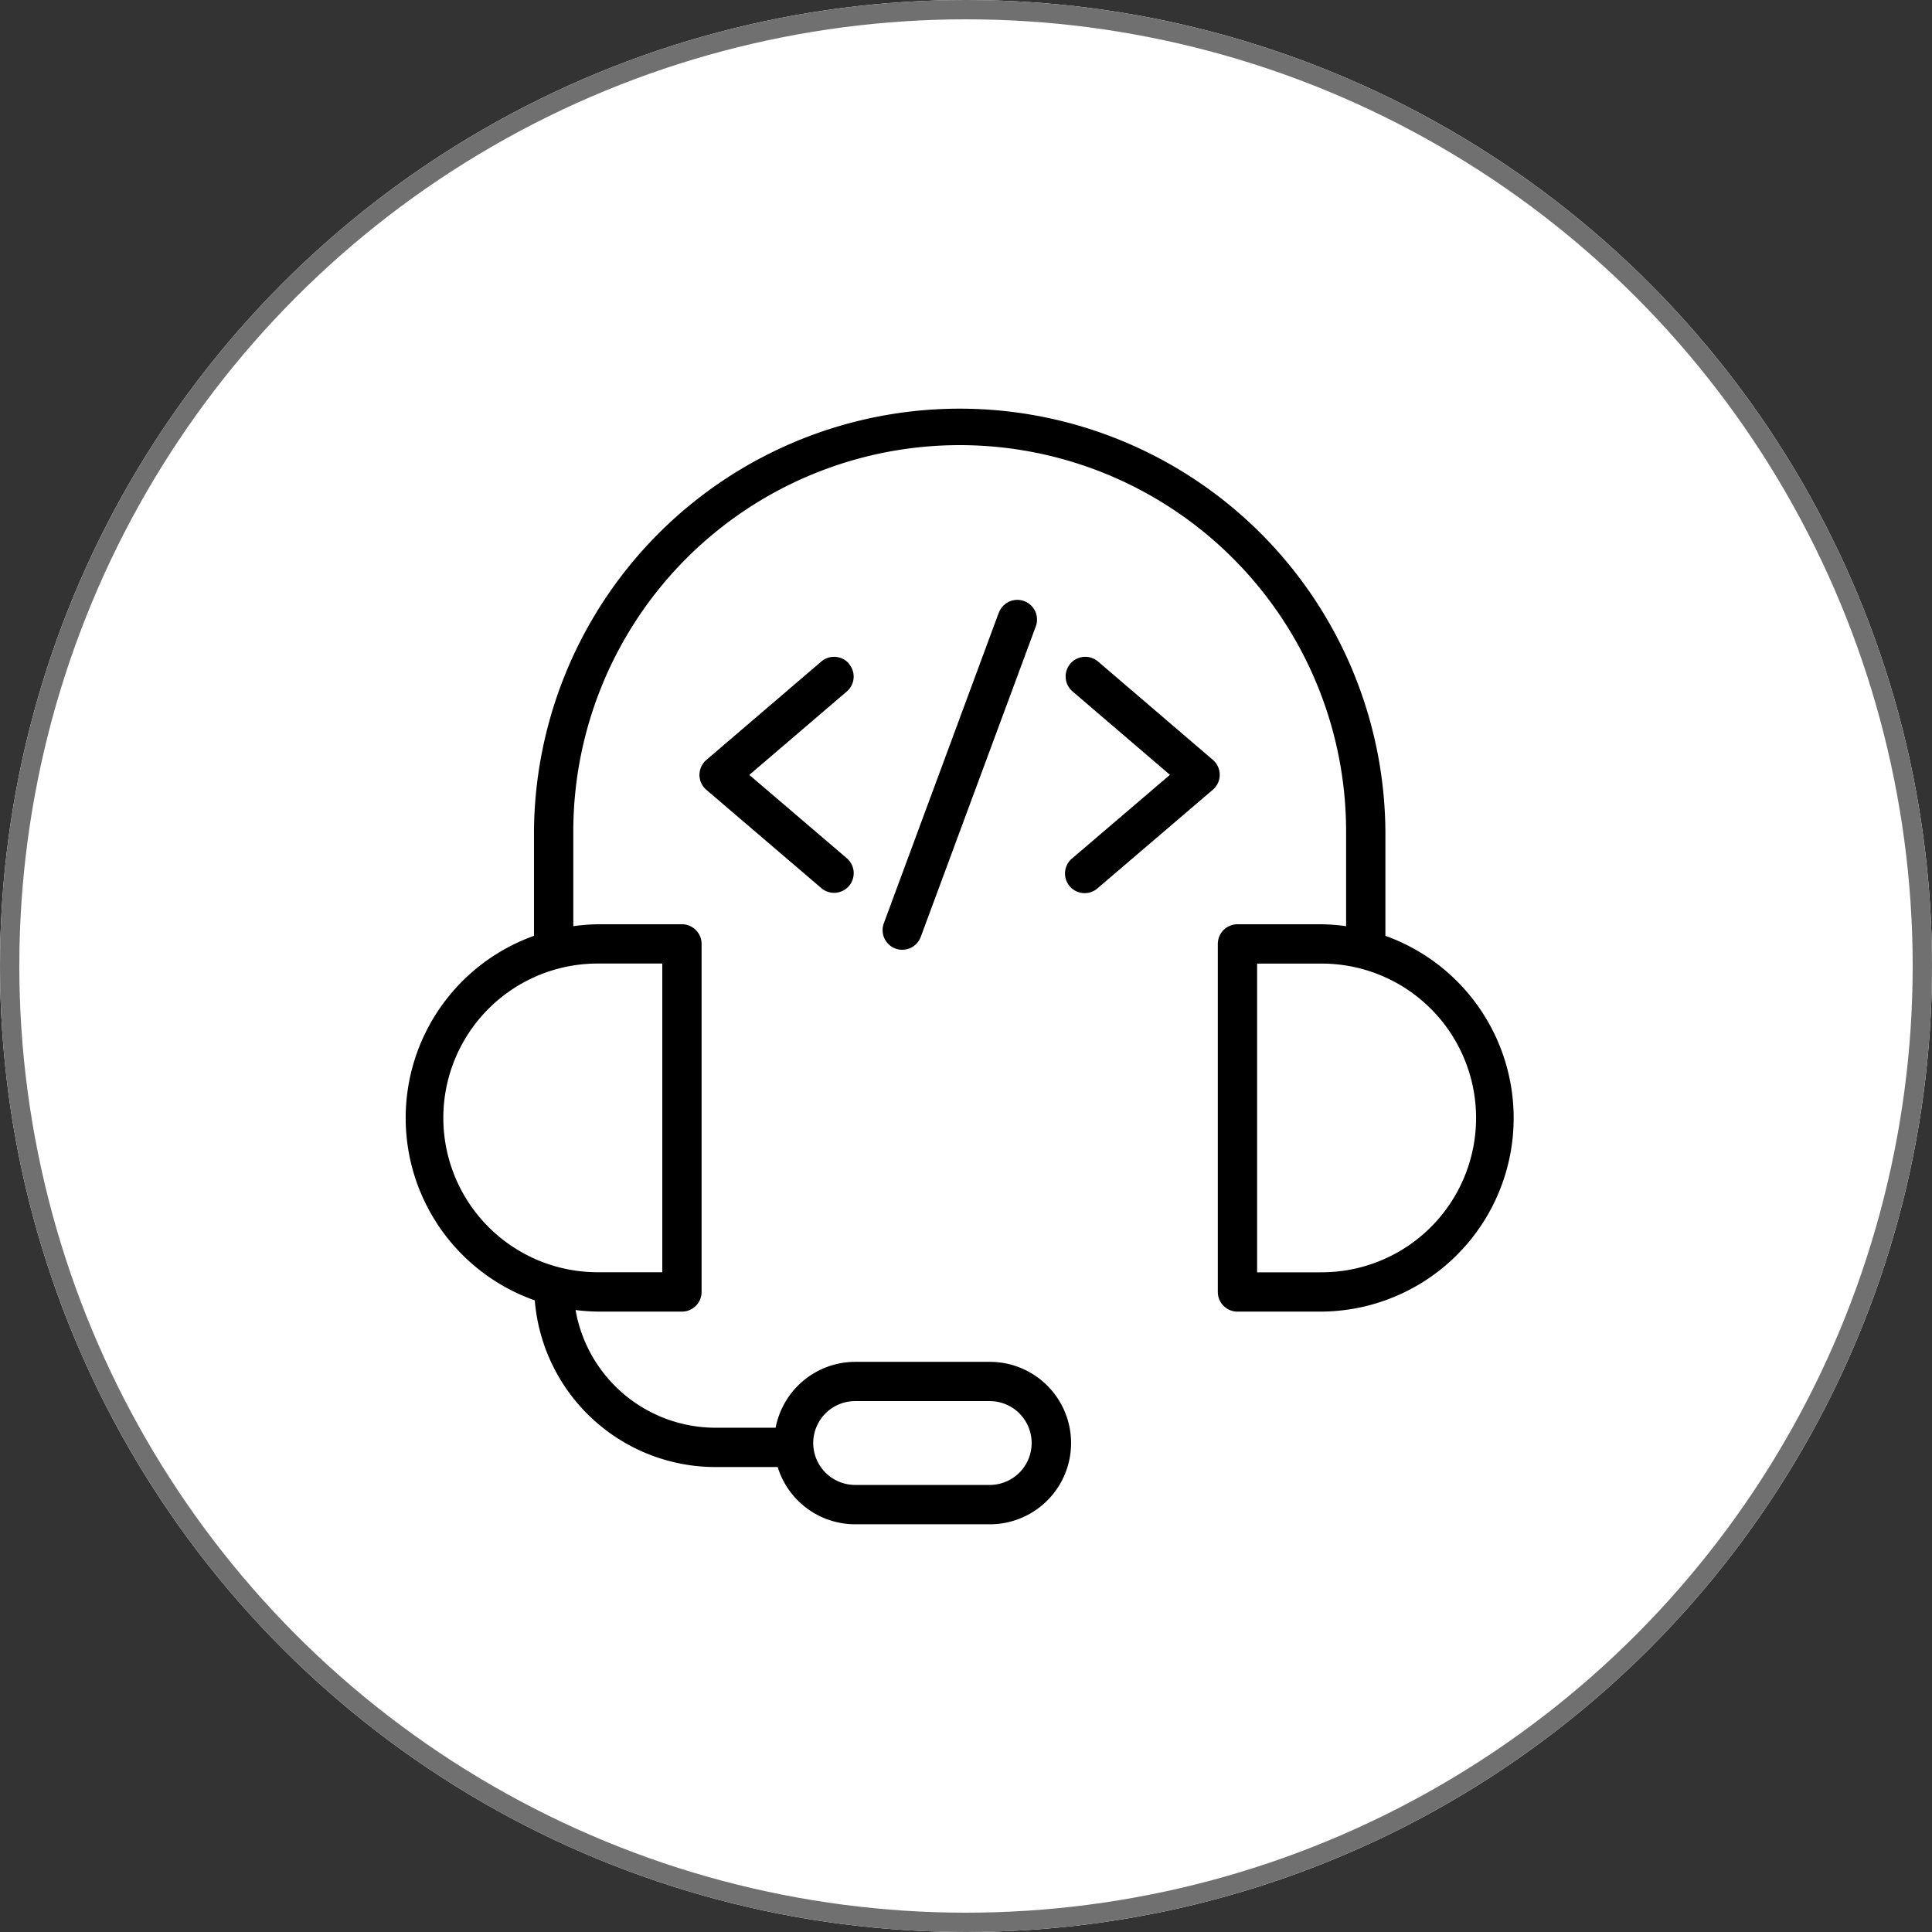 <svg xmlns="http://www.w3.org/2000/svg" width="100" height="100" viewBox="0 0 100 100">
  <rect x="0" y="0" width="100" height="100" fill="#333333" stroke="none"/>
  <g id="Advanced_Support" data-name="Advanced Support" transform="translate(-210 -43)">
    <g id="Ellipse_34" data-name="Ellipse 34" transform="translate(210 43)" fill="#fff" stroke="#707070" stroke-width="1">
      <circle cx="50" cy="50" r="50" stroke="none"/>
      <circle cx="50" cy="50" r="49.5" fill="none"/>
    </g>
    <g id="noun-support-7407234" transform="translate(225.042 58.457)">
      <path id="Path_22675" data-name="Path 22675" d="M37.051,25.861a1.019,1.019,0,0,0-1.437-.109l-5.949,5.094a1.026,1.026,0,0,0-.354.773,1.014,1.014,0,0,0,.359.773l5.949,5.086a1.017,1.017,0,0,0,.659.244,1.032,1.032,0,0,0,.773-.354,1.02,1.02,0,0,0-.114-1.437l-5.046-4.313L36.937,27.3a1.013,1.013,0,0,0,.109-1.432Z" transform="translate(-8.149 -6.966)"/>
      <path id="Path_22676" data-name="Path 22676" d="M66.047,30.845,60.1,25.751a1.017,1.017,0,1,0-1.328,1.541l5.046,4.321L58.77,35.926a1.016,1.016,0,1,0,1.317,1.546l5.949-5.086a1.017,1.017,0,0,0,.005-1.546Z" transform="translate(-18.304 -6.965)"/>
      <path id="Path_22677" data-name="Path 22677" d="M49.883,21.643,43.934,37.716a1.019,1.019,0,0,0,.6,1.31,1.066,1.066,0,0,0,.354.061,1.02,1.02,0,0,0,.956-.664L51.8,22.35a1.019,1.019,0,1,0-1.912-.707Z" transform="translate(-13.229 -5.385)"/>
      <path id="Path_22678" data-name="Path 22678" d="M56.666,32.982v-5.4a22.035,22.035,0,0,0-44.069,0v5.4a10.011,10.011,0,0,0,.041,18.868,9.39,9.39,0,0,0,9.346,8.627h3.227a4.2,4.2,0,0,0,4.016,2.963h6.966a4.2,4.2,0,0,0,0-8.408H29.227a4.205,4.205,0,0,0-4.123,3.41H21.984a7.361,7.361,0,0,1-7.235-6.091,10.393,10.393,0,0,0,1.233.081h4.273a1.017,1.017,0,0,0,1.017-1.017V33.4a1.017,1.017,0,0,0-1.017-1.017H15.982a9.839,9.839,0,0,0-1.35.1v-4.9a20,20,0,0,1,40,0v4.9a9.779,9.779,0,0,0-1.35-.1H49.009A1.017,1.017,0,0,0,47.992,33.4V51.415a1.017,1.017,0,0,0,1.017,1.017h4.273a10.019,10.019,0,0,0,3.383-19.451ZM29.22,57.064h6.966a2.169,2.169,0,0,1,0,4.339H29.22a2.169,2.169,0,1,1,0-4.339ZM15.983,34.414h3.255V50.393H15.983a7.989,7.989,0,1,1,0-15.977ZM53.282,50.4H50.026V34.419h3.255a7.989,7.989,0,1,1,0,15.977Z"/>
    </g>
  </g>
</svg>
